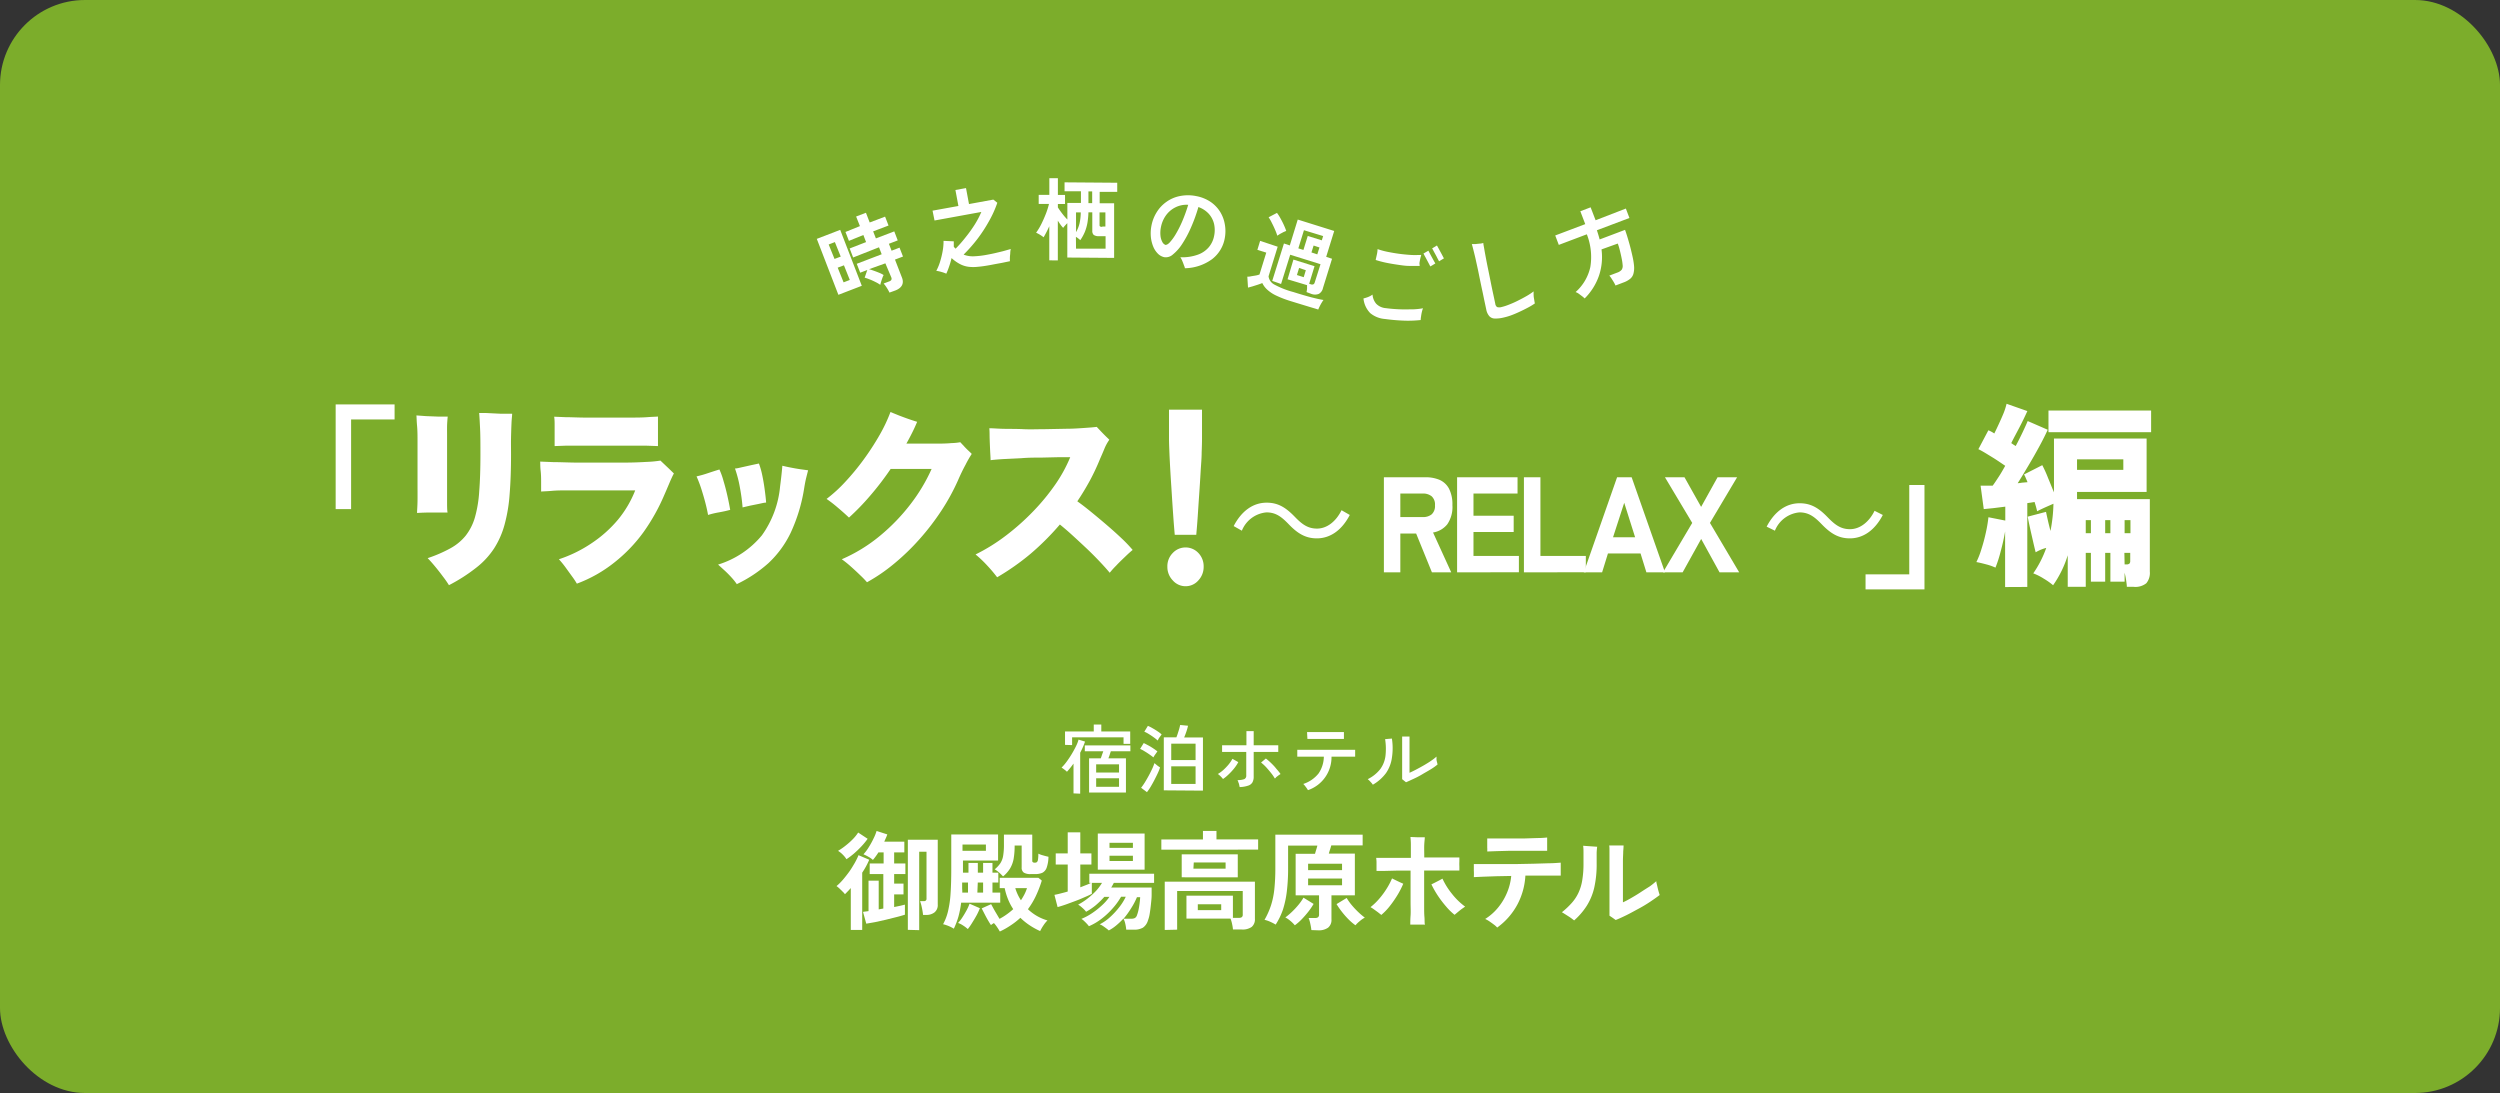 <svg xmlns="http://www.w3.org/2000/svg" viewBox="0 0 427.22 186.78"><rect x="0" y="0" width="427.22" height="186.78" fill="#333333" stroke="none"/><defs><style>.cls-1{fill:#7cad2b;}.cls-2{fill:#fff;}</style></defs><g id="レイヤー_2" data-name="レイヤー 2"><g id="デザイン"><rect class="cls-1" width="427.22" height="186.78" rx="14.53"/><path class="cls-2" d="M143.27,50.38l-3.69-9.56,4-1.54,3.69,9.56Zm-.66-6.13,1.06-.4-1-2.48-1.06.41Zm1.55,4,1.06-.41-1-2.5-1.07.4ZM152,50a6.62,6.62,0,0,0-.46-.82,5.32,5.32,0,0,0-.54-.73l.95-.36a.66.66,0,0,0,.36-.25.5.5,0,0,0,0-.44L151.3,45,148.51,46c.26.07.55.17.86.28s.62.23.91.35A4.27,4.27,0,0,1,151,47a3.52,3.52,0,0,0-.22.52c-.08.23-.16.45-.22.67a4.13,4.13,0,0,0-.13.49,5.05,5.05,0,0,0-.83-.49,9.88,9.88,0,0,0-1-.45,7.78,7.78,0,0,0-.84-.29l.45-1.31L147,46.6l-.59-1.52,4.26-1.63-.46-1.19L145.79,44l-.59-1.54L148,41.37l-.46-1.21-2.47,1-.59-1.52,2.47-1L146.3,37l1.68-.64.64,1.66,2.63-1,.59,1.52-2.63,1,.47,1.2,3.14-1.2.59,1.54-1.51.58.46,1.18,1.36-.52.59,1.52-1.37.52,1.19,3.07c.4,1,0,1.77-1.13,2.21Z"/><path class="cls-2" d="M161.71,46.77a5.57,5.57,0,0,0-.84-.3,6.11,6.11,0,0,0-.87-.19,8.19,8.19,0,0,0,.66-1.6,14.48,14.48,0,0,0,.44-1.84,9.35,9.35,0,0,0,.14-1.68l1.75.08c0,.28,0,.59,0,.92l.15.18a1.21,1.21,0,0,1,.16.16A22.27,22.27,0,0,0,165,40.56a22.91,22.91,0,0,0,1.58-2.2,15.34,15.34,0,0,0,1.12-2.14l-8,1.46L159.36,36l4.42-.8-.51-2.73,1.81-.33.51,2.73,4.16-.76.68.54A18.2,18.2,0,0,1,169,37.81a24.89,24.89,0,0,1-2,3.06,26.41,26.41,0,0,1-2.33,2.64,4.23,4.23,0,0,0,1.68.29,14.77,14.77,0,0,0,2.39-.28c.49-.09,1-.19,1.49-.31s1-.23,1.41-.35l1.09-.31a3.62,3.62,0,0,0-.09.62c0,.26-.05.53-.06.79s0,.49,0,.68l-.45.09-.91.19-1.1.2-1,.19c-.73.13-1.39.23-2,.28a7.12,7.12,0,0,1-1.61,0A4.35,4.35,0,0,1,164,45.1a6.67,6.67,0,0,1-1.39-1,12.32,12.32,0,0,1-.41,1.42A11.35,11.35,0,0,1,161.71,46.77Z"/><path class="cls-2" d="M179.31,44.49V38.66c-.16.35-.32.69-.48,1s-.33.62-.49.89a5.72,5.72,0,0,0-.63-.44,5.21,5.21,0,0,0-.65-.34,10.8,10.8,0,0,0,.9-1.5q.43-.87.78-1.77a13.3,13.3,0,0,0,.52-1.65H177.5V33.3h1.82V30.45h1.46v2.86H182v1.55h-1.22v.59c.2.31.45.67.75,1.06s.6.74.87,1V34.68l2.32,0v-2l-2.8,0V31.16l9,.07v1.56l-3,0v1.95l2.47,0,0,9.33-8-.06V38.14c-.14.13-.27.28-.41.43s-.23.28-.3.37a5.41,5.41,0,0,1-.43-.52c-.15-.21-.32-.45-.48-.71V44.5Zm4.57-2,5.05,0V40.36h-1.14a1.47,1.47,0,0,1-.88-.21.9.9,0,0,1-.25-.71V36.28H186a13.44,13.44,0,0,1-.17,1.8,7.89,7.89,0,0,1-.43,1.52,7.64,7.64,0,0,1-.79,1.44,4.88,4.88,0,0,0-.75-.57Zm0-2.82a5.54,5.54,0,0,0,.6-1.49,9.32,9.32,0,0,0,.21-1.88h-.81ZM186,34.71h.64v-2H186Zm2.35,4h.55V36.3h-1v2.14a.3.3,0,0,0,.09.26A.72.72,0,0,0,188.38,38.76Z"/><path class="cls-2" d="M202.48,45.84c0-.17-.11-.37-.19-.6s-.17-.46-.27-.69a3,3,0,0,0-.32-.59,7.91,7.91,0,0,0,3-.44,4.4,4.4,0,0,0,1.89-1.3,4.2,4.2,0,0,0,.88-1.87,4.85,4.85,0,0,0,0-2.08,3.94,3.94,0,0,0-.91-1.74,4.36,4.36,0,0,0-1.77-1.15,27.09,27.09,0,0,1-1.27,3.51,18.56,18.56,0,0,1-1.5,2.8,7.56,7.56,0,0,1-1.58,1.79,1.78,1.78,0,0,1-1.48.47,2.17,2.17,0,0,1-1.06-.57,3.67,3.67,0,0,1-.81-1.2,5.92,5.92,0,0,1-.42-1.67,6.79,6.79,0,0,1,.11-2,6.67,6.67,0,0,1,.89-2.25,6,6,0,0,1,1.64-1.75,5.85,5.85,0,0,1,2.29-1,7.08,7.08,0,0,1,2.82,0,6.56,6.56,0,0,1,2.47,1,5.75,5.75,0,0,1,1.63,1.71,6,6,0,0,1,.79,2.13,6.52,6.52,0,0,1,0,2.29,5.78,5.78,0,0,1-2.17,3.64A8.12,8.12,0,0,1,202.48,45.84Zm-3.26-4c.16,0,.39-.11.68-.42a8.35,8.35,0,0,0,1-1.37A18.46,18.46,0,0,0,202,37.89,26.41,26.41,0,0,0,203.05,35a4.26,4.26,0,0,0-2.22.45,4.45,4.45,0,0,0-1.6,1.38,5.08,5.08,0,0,0-.83,1.94,4.86,4.86,0,0,0-.09,1.49,2.81,2.81,0,0,0,.32,1.09A1,1,0,0,0,199.22,41.87Z"/><path class="cls-2" d="M220.5,51.44a18,18,0,0,1-2.41-.93,6.06,6.06,0,0,1-1.52-1,3.65,3.65,0,0,1-.86-1.14c-.21.09-.46.18-.76.28l-.88.28-.8.22-.12-1.87c.17,0,.39,0,.66-.07l.79-.13a3.94,3.94,0,0,0,.63-.17l1.16-3.74-1.52-.47.47-1.54,3,1-1.56,5.06a1.87,1.87,0,0,0,1.05,1.44A14.63,14.63,0,0,0,221,49.9q1.77.56,3.06.9c.86.22,1.56.38,2.11.46a4.3,4.3,0,0,0-.3.45c-.13.21-.24.42-.35.64s-.19.4-.25.55c-.25-.09-.59-.19-1-.31l-1.32-.4-1.34-.41Zm-2.23-11.16a7.32,7.32,0,0,0-.37-1c-.16-.38-.34-.77-.54-1.15a6.61,6.61,0,0,0-.57-1l1.43-.75a7.09,7.09,0,0,1,.59.92c.21.38.41.76.59,1.16s.31.73.4,1l-.47.2-.6.32C218.54,40.11,218.38,40.2,218.27,40.28Zm5,9.63a4.27,4.27,0,0,0,.09-.57c0-.22,0-.42,0-.61l-3.33-1,1-3.37,3.61,1.13-.92,3,.3.1c.33.1.55,0,.64-.29l1-3.15-5.18-1.62-1.56,5L217.41,48l2-6.39,1,.33,1.36-4.42L228,39.47l-1.37,4.42,1,.33-1.55,5a1.47,1.47,0,0,1-.71,1,1.78,1.78,0,0,1-1.29,0ZM221.63,47l1.16.37.36-1.19L222,45.79Zm.24-4.56.87.27.74-2.39,2.4.75.23-.73-3.28-1Zm2.24.7,1,.33.37-1.18-1-.33Z"/><path class="cls-2" d="M236.66,54.51a4.45,4.45,0,0,1-2.5-1A4.14,4.14,0,0,1,233,51a6.15,6.15,0,0,0,.78-.24,3.36,3.36,0,0,0,.77-.42,2.7,2.7,0,0,0,.63,1.57,2.56,2.56,0,0,0,1.65.75c.82.11,1.63.17,2.44.2s1.56,0,2.24,0a11.64,11.64,0,0,0,1.66-.18,5.48,5.48,0,0,0-.2.67,7.39,7.39,0,0,0-.13.75,3.77,3.77,0,0,0-.06.59,20.15,20.15,0,0,1-2.65.11A33,33,0,0,1,236.66,54.51Zm5.94-9.07c-.56,0-1.16,0-1.81,0s-1.31-.11-2-.21-1.33-.21-2-.35a17,17,0,0,1-1.69-.45.51.51,0,0,1,0-.09l.2-.89a4.91,4.91,0,0,0,.11-.88,13.17,13.17,0,0,0,1.68.46c.65.13,1.33.25,2,.34s1.39.16,2.05.2,1.24,0,1.72,0c0,.15-.09.35-.14.58s-.1.48-.14.72S242.62,45.29,242.6,45.44Zm1.84.09a2,2,0,0,1-.15-.26l-.28-.53-.33-.62-.29-.53a2.87,2.87,0,0,0-.14-.26l.84-.49.2.37c.11.22.24.46.39.73l.39.71.21.37Zm1.48-.88s-.06-.11-.14-.26-.18-.33-.28-.54l-.33-.61c-.12-.21-.21-.39-.29-.54a1.59,1.59,0,0,0-.15-.25l.83-.5s.09.16.21.38.25.46.39.72.28.51.39.73.19.34.2.37Z"/><path class="cls-2" d="M256.87,54.28a5.43,5.43,0,0,1-1.49.15,1.27,1.27,0,0,1-.9-.43,2.43,2.43,0,0,1-.5-1.13l-.36-1.68c-.13-.65-.27-1.32-.42-2-.18-.86-.36-1.72-.53-2.57s-.34-1.57-.47-2.18-.25-1.07-.38-1.59-.23-.89-.3-1.14l.58,0,.77-.08c.26,0,.46-.07.61-.11,0,.23.09.59.17,1.08s.19,1.06.31,1.7.26,1.33.4,2,.29,1.43.43,2.13.28,1.36.41,1.95.23,1.1.32,1.5a.84.84,0,0,0,.31.59,1.32,1.32,0,0,0,.76,0,8.62,8.62,0,0,0,1.14-.36c.47-.18,1-.4,1.52-.66s1.07-.54,1.57-.83a10.6,10.6,0,0,0,1.26-.83,6,6,0,0,0,0,.66c0,.27.06.53.1.79s.07.46.11.61a10.57,10.57,0,0,1-1.25.75c-.48.26-1,.51-1.5.74s-1,.44-1.49.61A9.76,9.76,0,0,1,256.87,54.28Z"/><path class="cls-2" d="M270.8,51a4.85,4.85,0,0,0-.44-.38l-.56-.42a2.27,2.27,0,0,0-.55-.29,8,8,0,0,0,2.52-4.29,10.61,10.61,0,0,0-.6-5.58l-4.79,1.81-.61-1.61,5.13-1.94-.84-2.2,1.76-.67.85,2.21,5.17-2,.61,1.61-5.56,2.1c.09.27.17.53.25.79s.15.52.22.78l4.34-1.64c.17.48.34,1,.51,1.58s.34,1.16.48,1.74.27,1.12.37,1.62.15.91.18,1.23a3.75,3.75,0,0,1-.12,1.37,1.67,1.67,0,0,1-.59.86,3.78,3.78,0,0,1-1.12.6l-1.34.51a5.48,5.48,0,0,0-.3-.58c-.13-.22-.27-.43-.4-.64a3.27,3.27,0,0,0-.36-.47l1.37-.52a1.65,1.65,0,0,0,.75-.49,1.2,1.2,0,0,0,.16-.8,9,9,0,0,0-.16-1.09c-.09-.45-.19-.91-.31-1.38a10.45,10.45,0,0,0-.36-1.2l-2.78,1a10,10,0,0,1-.41,4.42A10.13,10.13,0,0,1,270.8,51Z"/><path class="cls-2" d="M57.36,87V69.11H67.43v2.57H60V87Z"/><path class="cls-2" d="M71.27,87.66c0-.47.07-1.16.08-2.07s0-1.92,0-3,0-2.3,0-3.51,0-2.36,0-3.46,0-2-.08-2.87-.07-1.4-.11-1.76l1.66.12,2.06.08,1.63,0c-.06.58-.1,1.12-.11,1.59s0,1,0,1.63v2.24c0,.74,0,1.64,0,2.69s0,2.14,0,3.24,0,2.12,0,3,0,1.59.08,2q-1.08,0-2.55,0T71.27,87.66ZM76.72,100a15.88,15.88,0,0,0-1-1.44c-.41-.56-.85-1.12-1.31-1.68s-.91-1.07-1.33-1.5A22.93,22.93,0,0,0,77,93.68a8.7,8.7,0,0,0,2.6-2.17,9.21,9.21,0,0,0,1.56-3.1A20.88,20.88,0,0,0,81.89,84q.21-2.62.21-6.29c0-1.75,0-3.23-.06-4.45s-.1-2.11-.16-2.68l.57,0,.63,0,2.44.12c.86,0,1.53,0,2,0,0,.34-.08.88-.11,1.6s-.06,1.55-.08,2.48,0,1.87,0,2.85c0,2.57-.08,4.85-.24,6.81a26.75,26.75,0,0,1-.87,5.23,14.6,14.6,0,0,1-1.8,4.07,13.69,13.69,0,0,1-3.06,3.29A28.86,28.86,0,0,1,76.72,100Z"/><path class="cls-2" d="M98.58,99.74a12.65,12.65,0,0,0-.83-1.25l-1.12-1.55a16.27,16.27,0,0,0-1.12-1.37,22.53,22.53,0,0,0,5.63-2.77,21.12,21.12,0,0,0,4.47-4,18.46,18.46,0,0,0,2.94-5h-1.77l-2.85,0-3.36,0c-1.16,0-2.28,0-3.37,0s-2,0-2.88.08-1.45.08-1.85.12c0-.31,0-.81,0-1.47s0-1.35-.08-2.06-.06-1.23-.08-1.59l2.26.09c1.05,0,2.26.06,3.64.08s2.83,0,4.32,0,3,0,4.34,0,2.62-.06,3.68-.12a18.72,18.72,0,0,0,2.31-.22L114,79.79c.46.43.84.81,1.16,1.12-.19.34-.44.87-.75,1.6s-.6,1.42-.9,2.1A33.7,33.7,0,0,1,110,90.89,26,26,0,0,1,105,96.11,23.19,23.19,0,0,1,98.58,99.74Zm-3.8-23.51c0-.43,0-.94,0-1.54s0-1.21,0-1.84,0-1.17-.08-1.64l1.94.08c.9,0,2,.06,3.19.07l3.82,0,3.8,0c1.21,0,2.26,0,3.15-.07s1.5-.07,1.84-.11v.1c0,.4,0,.9,0,1.49s0,1.19,0,1.81,0,1.18,0,1.65l-2-.07-3.2,0-3.74,0-3.7,0-3.09,0Z"/><path class="cls-2" d="M121,88c-.11-.61-.26-1.3-.46-2.07s-.43-1.55-.68-2.34a20.79,20.79,0,0,0-.83-2.18,18.64,18.64,0,0,0,2-.57c.75-.25,1.38-.45,1.91-.61a12.45,12.45,0,0,1,.71,2c.25.82.47,1.68.67,2.58s.35,1.66.46,2.32c-.59.16-1.25.31-2,.44A14,14,0,0,0,121,88Zm4.9,11.8a10.23,10.23,0,0,0-.88-1.1c-.38-.42-.78-.83-1.21-1.22s-.79-.72-1.1-1a15.65,15.65,0,0,0,7.49-5,17,17,0,0,0,3.11-8.38c.09-.68.17-1.35.24-2s.12-1.17.14-1.51c.38.09.86.2,1.43.31s1.13.21,1.68.29l1.3.18c-.09.32-.19.73-.32,1.24s-.24,1.1-.35,1.78A28.46,28.46,0,0,1,135.14,91a17.37,17.37,0,0,1-3.82,5.23A22.83,22.83,0,0,1,125.87,99.84Zm1-13.09a32.86,32.86,0,0,0-.46-3.41,20.57,20.57,0,0,0-.84-3.24c.36,0,.79-.13,1.3-.24l1.52-.34,1.27-.27a13,13,0,0,1,.57,2c.17.81.31,1.64.42,2.47s.2,1.57.24,2.21c-.34,0-.75.12-1.25.22l-1.49.3Z"/><path class="cls-2" d="M148.16,99.5A16,16,0,0,0,147,98.3q-.78-.76-1.65-1.53a17,17,0,0,0-1.5-1.2,27.11,27.11,0,0,0,6.52-4,33.16,33.16,0,0,0,5.24-5.43,29.63,29.63,0,0,0,3.59-6h-7a49.87,49.87,0,0,1-3.49,4.56,41,41,0,0,1-3.63,3.75q-.85-.81-1.92-1.71a22.43,22.43,0,0,0-1.91-1.48,24.18,24.18,0,0,0,3.18-2.9,41.47,41.47,0,0,0,3.14-3.8,44.43,44.43,0,0,0,2.7-4.15,26.53,26.53,0,0,0,1.9-4l1.48.6c.55.21,1.11.42,1.66.61s1,.34,1.42.46c-.25.61-.53,1.22-.84,1.84s-.64,1.25-1,1.89l2.7,0,2.71,0q1.31,0,2.31-.09a9.56,9.56,0,0,0,1.49-.15l.62.66c.26.29.52.55.79.8s.45.43.55.54A18.49,18.49,0,0,0,165,79.42c-.46.84-.89,1.74-1.31,2.71a36.25,36.25,0,0,1-2.82,5.14,41.7,41.7,0,0,1-3.74,4.87,38.83,38.83,0,0,1-4.34,4.19A29.74,29.74,0,0,1,148.16,99.5Z"/><path class="cls-2" d="M170.4,98.65a24.14,24.14,0,0,0-1.69-2,19.5,19.5,0,0,0-2-1.9,31.61,31.61,0,0,0,5.21-3.24,40.31,40.31,0,0,0,4.67-4.16,36.65,36.65,0,0,0,3.77-4.59,24.78,24.78,0,0,0,2.53-4.63l-2,0-3,.07c-1.1,0-2.21,0-3.33.1l-3.08.15c-.94.06-1.68.12-2.2.19,0-.45-.05-1-.08-1.68s-.06-1.35-.08-2,0-1.28-.06-1.78c.63,0,1.45.08,2.46.1s2.13,0,3.35.06,2.45,0,3.72,0l3.64-.07c1.16,0,2.19-.08,3.1-.14s1.61-.12,2.09-.18l.67.71c.27.29.55.57.83.85s.51.48.65.64a7.58,7.58,0,0,0-.85,1.56c-.25.61-.5,1.18-.73,1.7a37.85,37.85,0,0,1-1.74,3.71c-.66,1.21-1.37,2.39-2.15,3.55.67.47,1.45,1.07,2.32,1.78s1.77,1.46,2.68,2.24,1.76,1.54,2.55,2.29a23.89,23.89,0,0,1,1.91,2c-.31.24-.74.63-1.28,1.15s-1.05,1-1.55,1.54a14.38,14.38,0,0,0-1.09,1.21c-.43-.52-1-1.16-1.7-1.9s-1.47-1.52-2.31-2.31-1.65-1.54-2.44-2.26-1.48-1.3-2.07-1.78a44.82,44.82,0,0,1-5,5A41.34,41.34,0,0,1,170.4,98.65Z"/><path class="cls-2" d="M202.59,100.18a2.9,2.9,0,0,1-2.18-1,3.29,3.29,0,0,1-.92-2.34,3.2,3.2,0,0,1,.92-2.34,3,3,0,0,1,4.38,0,3.26,3.26,0,0,1,.9,2.34,3.36,3.36,0,0,1-.9,2.34A2.88,2.88,0,0,1,202.59,100.18Zm-1.84-8.79c-.08-.9-.17-2-.25-3.15s-.17-2.45-.25-3.75-.17-2.57-.24-3.8-.13-2.34-.17-3.34-.07-1.78-.07-2.34v-5h5.64v5q0,.84-.06,2.34c0,1-.11,2.11-.18,3.34s-.15,2.5-.24,3.8-.17,2.55-.25,3.75-.17,2.25-.25,3.15Z"/><path class="cls-2" d="M230.66,88c-1.36,2.63-3.36,4-5.63,4-1.95,0-3.32-.86-4.83-2.44-1.19-1.23-2.17-2-3.77-2a5,5,0,0,0-4.21,3.13l-1.4-.79c1.36-2.62,3.35-4,5.63-4,2,0,3.31.86,4.83,2.43,1.19,1.23,2.19,2,3.77,2,1.76,0,3.29-1.28,4.2-3.14Z"/><path class="cls-2" d="M236.49,97.81V81.56h7A6.1,6.1,0,0,1,246,82a3.39,3.39,0,0,1,1.62,1.51,5.88,5.88,0,0,1,.58,2.81,5.2,5.2,0,0,1-.88,3.28A3.93,3.93,0,0,1,244.89,91L248,97.81H244.7L242,91.17H239.3v6.64Zm2.81-9.45h3.82a2.31,2.31,0,0,0,1.53-.46,1.91,1.91,0,0,0,.57-1.56,1.87,1.87,0,0,0-.57-1.53,2.31,2.31,0,0,0-1.53-.47H239.3Z"/><path class="cls-2" d="M249,97.81V81.56h10.33v2.78H251.8v3.79h6.87v2.78H251.8V95h7.76v2.79Z"/><path class="cls-2" d="M260.42,97.81V81.56h2.82V95H271v2.79Z"/><path class="cls-2" d="M270.65,97.81l5.69-16.25h2.49l5.7,16.25h-3.18l-1-3.23h-5.57l-1,3.23Zm5-6h3.77l-1.86-5.89Z"/><path class="cls-2" d="M284.18,97.81l5-8.45-4.66-7.8h3.34l2.84,5.06,2.81-5.06h3.34l-4.64,7.8,5,8.45h-3.36l-3.14-5.71-3.17,5.71Z"/><path class="cls-2" d="M321.75,88c-1.37,2.63-3.36,4-5.64,4-1.95,0-3.31-.86-4.83-2.44-1.19-1.23-2.17-2-3.77-2a5,5,0,0,0-4.2,3.13L301.9,90c1.36-2.62,3.36-4,5.63-4,2,0,3.32.86,4.83,2.43,1.2,1.23,2.19,2,3.77,2,1.76,0,3.3-1.28,4.21-3.14Z"/><path class="cls-2" d="M318.8,100.72V98.15h7.47V82.88h2.6v17.84Z"/><path class="cls-2" d="M342.65,100.32v-9.5c-.19,1.11-.44,2.24-.76,3.41A21,21,0,0,1,341,97a9.41,9.41,0,0,0-1.63-.57c-.6-.16-1.14-.29-1.63-.38a14.22,14.22,0,0,0,.87-2.24c.29-.9.54-1.83.75-2.8a23.47,23.47,0,0,0,.44-2.62l2.88.57V86.58l-2,.25L339,87l-.54-4,1,0,1.06,0c.34-.45.69-1,1.06-1.56s.73-1.2,1.09-1.84c-.7-.47-1.45-1-2.26-1.49s-1.59-1-2.33-1.35l1.71-3.23q.25.1.51.24a4.53,4.53,0,0,1,.5.31c.26-.52.53-1.09.81-1.7s.55-1.21.79-1.8A11.29,11.29,0,0,0,342.9,69l3.55,1.25c-.4.89-.85,1.82-1.36,2.8s-1,1.87-1.39,2.67l.39.27.37.23c.44-.83.84-1.63,1.2-2.39s.64-1.38.85-1.88l3.42,1.49c-.36.79-.82,1.72-1.39,2.77s-1.18,2.13-1.84,3.24-1.28,2.15-1.9,3.12c.3,0,.59-.08.86-.1l.82-.07c-.1-.25-.2-.49-.3-.71a3.85,3.85,0,0,0-.3-.61L349,79.49A21.05,21.05,0,0,1,350,81.71c.36.85.67,1.66,1,2.42V74.94h15.83v9.13H354.94v1.22h12.44V97.67a2.76,2.76,0,0,1-.6,2,3,3,0,0,1-2.19.61h-1.14c0-.31-.06-.69-.12-1.12a11.79,11.79,0,0,0-.26-1.29V99.4h-2.43V94.48h-.89V99.4h-2.44V94.48h-.88v5.8h-3.08V94.89a18.1,18.1,0,0,1-2.5,5.12,11.77,11.77,0,0,0-1.6-1.13,9.66,9.66,0,0,0-1.79-.9,18.24,18.24,0,0,0,2.22-4.35,6.78,6.78,0,0,0-1,.34,7.58,7.58,0,0,0-.81.41c-.11-.45-.25-1-.43-1.8s-.35-1.51-.52-2.29-.31-1.44-.41-2l3.13-.82c.09.43.2.94.33,1.51s.28,1.16.43,1.75c.15-.72.26-1.47.35-2.24s.14-1.57.16-2.41l-1.43.63c-.48.22-.94.44-1.36.66-.1-.47-.25-1-.44-1.59l-1.24.2v14.32Zm7.41-26.46v-3.7H367.6v3.7Zm4.88,6.44h7.91V78.5h-7.91Zm1.49,10.82h.88V88.88h-.88Zm3.32,0h.89V88.88h-.89Zm3.32,0h1V88.88h-1Zm0,5.33h.29a.78.78,0,0,0,.54-.14.69.69,0,0,0,.13-.47V94.48h-1Z"/><path class="cls-2" d="M183.45,135.58v-5.09c-.19.26-.38.52-.57.75s-.37.45-.55.64l-.27-.24-.37-.28-.28-.19a7.9,7.9,0,0,0,.86-1,17.48,17.48,0,0,0,1.62-2.68,5.91,5.91,0,0,0,.42-1.1l1.11.34a12.08,12.08,0,0,1-.83,1.9v7ZM182,127.29V125h4.91v-1.18h1.29V125h4.94v2.12H192V126h-8.79v1.33Zm4.11,8.15v-5.85h2c.07-.19.15-.4.22-.63l.21-.58h-3.16v-1h7.79v1h-3.34c-.06.18-.13.38-.2.61s-.15.42-.22.6h3v5.85Zm1.21-3.42h3.91v-1.41h-3.91Zm0,2.44h3.91V133h-3.91Z"/><path class="cls-2" d="M197.1,129.43c-.16-.14-.38-.3-.65-.49s-.56-.38-.85-.55a5.42,5.42,0,0,0-.77-.41l.62-1c.24.11.5.25.8.41s.57.33.84.51a8.05,8.05,0,0,1,.7.51c-.06.07-.13.17-.22.3l-.28.39C197.21,129.25,197.14,129.35,197.1,129.43ZM196,135.37l-1-.75a9,9,0,0,0,.63-.9q.33-.53.66-1.14c.22-.4.41-.79.59-1.17s.3-.7.4-1l.3.25c.12.1.24.2.37.29l.29.2a8.82,8.82,0,0,1-.4,1c-.17.37-.37.76-.58,1.17s-.43.79-.64,1.15A8.65,8.65,0,0,1,196,135.37Zm1.82-8.84a6.62,6.62,0,0,0-.65-.52c-.27-.2-.56-.39-.85-.57a4.8,4.8,0,0,0-.77-.4l.61-1a6.54,6.54,0,0,1,.79.4,10.13,10.13,0,0,1,.89.55,4.77,4.77,0,0,1,.67.52l-.2.27c-.1.14-.2.27-.29.41A2.53,2.53,0,0,0,197.86,126.53Zm1.06,8.53V126h2.15c.08-.2.17-.44.25-.7s.17-.52.24-.77.12-.47.15-.64l1.35.13a9.26,9.26,0,0,1-.28,1c-.13.38-.26.72-.38,1h3.21v9.09Zm1.27-5.17h4.16v-2.81h-4.16Zm0,4.07h4.16v-3h-4.16Z"/><path class="cls-2" d="M209,133.12l-.25-.29c-.11-.12-.23-.23-.35-.34a1.47,1.47,0,0,0-.29-.22,5.88,5.88,0,0,0,1-.74,9.4,9.4,0,0,0,.87-.92,6.43,6.43,0,0,0,.63-.94l1,.57a6.66,6.66,0,0,1-.7,1.06,9.85,9.85,0,0,1-.92,1A6.89,6.89,0,0,1,209,133.12Zm2.84,1.38a1.86,1.86,0,0,0-.08-.36c0-.16-.09-.31-.14-.47a1.62,1.62,0,0,0-.15-.36,3.29,3.29,0,0,0,1.18-.17.65.65,0,0,0,.32-.64v-4h-3.57l-.56,0v-1.14c.09,0,.28,0,.57,0H213v-2.42h1.24v2.42h4.2v1.14l-.59,0h-3.61v4.19a2,2,0,0,1-.21,1,1.27,1.27,0,0,1-.72.56A4.85,4.85,0,0,1,211.85,134.5Zm6-1.48a6.34,6.34,0,0,0-.63-.92c-.27-.34-.55-.67-.85-1a7.47,7.47,0,0,0-.86-.79l.82-.69a10,10,0,0,1,.91.79c.32.31.63.63.91,1a8.08,8.08,0,0,1,.69.86l-.32.21-.39.3C218,132.86,218,133,217.88,133Z"/><path class="cls-2" d="M223.5,135l-.22-.34-.3-.4a2.73,2.73,0,0,0-.27-.29,5.55,5.55,0,0,0,2.62-1.8,5.23,5.23,0,0,0,.9-2.87l-1.59,0-1.41,0-1,0h-.54l0-1.17c.07,0,.29,0,.66,0l1.42,0,1.86,0,2,0,1.86,0,1.43,0,.66,0,0,1.17h-1.77l-1.56,0h-.71a5.95,5.95,0,0,1-4,5.72Zm-.08-8.73-.06-1.17h.57l1.15,0,1.44,0c.5,0,1,0,1.43,0l1.15,0h.56l0,1.17h-.59l-1.13,0-1.41,0-1.41,0-1.14,0Z"/><path class="cls-2" d="M234.6,134.1a2.21,2.21,0,0,0-.23-.31l-.33-.36a3.39,3.39,0,0,0-.31-.28,6.21,6.21,0,0,0,2.15-1.73,4.85,4.85,0,0,0,.88-2.24,10.77,10.77,0,0,0-.06-2.87l1.16-.1a10.76,10.76,0,0,1,0,3.29,6.08,6.08,0,0,1-1,2.6A7.39,7.39,0,0,1,234.6,134.1Zm5.67-.42-.66-.53c0-.12,0-.33,0-.63s0-.65,0-1,0-.8,0-1.23v-1.18c0-.62,0-1.22,0-1.82s0-1.07,0-1.42h1.26c0,.17,0,.43,0,.8s0,.77,0,1.2,0,.82,0,1.19v3c.36-.16.77-.36,1.22-.6s.9-.48,1.34-.74.85-.51,1.21-.77a7.28,7.28,0,0,0,.84-.66c0,.11,0,.27,0,.46s.06.37.1.54.07.28.08.35a8.7,8.7,0,0,1-1.12.8c-.46.29-1,.58-1.48.87s-1,.56-1.53.8S240.62,133.54,240.27,133.68Z"/><path class="cls-2" d="M145.39,158.92v-7.16c-.33.36-.66.72-1,1.05a2.94,2.94,0,0,0-.4-.45l-.55-.54a5.15,5.15,0,0,0-.49-.4,9.18,9.18,0,0,0,1.09-1.08c.36-.42.72-.88,1.07-1.36s.65-1,.93-1.47a11.37,11.37,0,0,0,.67-1.37l1.83.78a12.85,12.85,0,0,1-1.2,2.21v9.79Zm-.74-12.09a4.05,4.05,0,0,0-.6-.75,4.11,4.11,0,0,0-.84-.68,10.59,10.59,0,0,0,1.35-.94,11.87,11.87,0,0,0,1.22-1.1,6.89,6.89,0,0,0,.87-1.09l1.62,1.07a11.91,11.91,0,0,1-1.05,1.28,17.21,17.21,0,0,1-1.31,1.26A13.42,13.42,0,0,1,144.65,146.83Zm3.38,11-.55-2a4,4,0,0,1,.41-.06l.53-.07v-5.2h1.74v4.91l.39-.08.4-.07v-5.89h-2.33v-1.81H151v-1.9h-.89a7.83,7.83,0,0,1-.45.67,7.42,7.42,0,0,1-.49.62,3.85,3.85,0,0,0-.79-.55,6.89,6.89,0,0,0-.83-.41,7.29,7.29,0,0,0,.92-1.23,13.65,13.65,0,0,0,.8-1.45,8.36,8.36,0,0,0,.53-1.31l1.83.59a5.5,5.5,0,0,1-.23.59c-.1.21-.19.43-.29.65h3.43v1.83H152.8v1.9h1.92v1.81H152.8V151h1.6v1.84h-1.6V155l1.07-.22.77-.19v1.72c-.42.13-.91.28-1.49.42l-1.8.45-1.8.4C149,157.68,148.46,157.77,148,157.85Zm7.11,1.07V143.5h5.11v11.08a1.58,1.58,0,0,1-.56,1.34,2.25,2.25,0,0,1-1.43.43h-.52a12.06,12.06,0,0,0-.2-1.23,7.52,7.52,0,0,0-.31-1.13h.66a.39.39,0,0,0,.44-.44v-8h-1.25v13.4Z"/><path class="cls-2" d="M163,158.7a6.08,6.08,0,0,0-.59-.32,6.65,6.65,0,0,0-.69-.28,3.38,3.38,0,0,0-.56-.16,8.85,8.85,0,0,0,.85-2.24,17.91,17.91,0,0,0,.43-3c.08-1.18.12-2.59.12-4.24V142.6h8v4.45h-6v2.08h.94v-1.66h1.6v1.66H168v-1.66h1.6v1.66h1v1.68h-1v1.72h1.33v1.72h-6.68a16.89,16.89,0,0,1-.46,2.37A13.59,13.59,0,0,1,163,158.7Zm2.37.05a6,6,0,0,0-.83-.62,3.87,3.87,0,0,0-.82-.41,6.09,6.09,0,0,0,.77-1c.25-.38.48-.78.7-1.18a8.26,8.26,0,0,0,.49-1.11l1.77.77a10.62,10.62,0,0,1-.54,1.18c-.23.42-.48.84-.74,1.25A10.11,10.11,0,0,1,165.4,158.75Zm-1-6.22h1.05v-1.72h-1c0,.31,0,.61,0,.89S164.46,152.26,164.44,152.53Zm.11-7.14h4v-1.07h-4Zm2.54,7.14H168v-1.72h-.91Zm3.82,6.63a7.63,7.63,0,0,0-.46-.74,5.21,5.21,0,0,0-.53-.68l-.28.17a1.42,1.42,0,0,0-.22.18c-.15-.21-.32-.49-.53-.85s-.4-.72-.59-1.09l-.47-.92,1.61-.72.44.81c.17.31.35.61.53.91s.33.57.47.79a10.52,10.52,0,0,0,1.25-.78,11,11,0,0,0,1.09-.88,8.82,8.82,0,0,1-.88-1.67,10.46,10.46,0,0,1-.58-1.92h-.85V150h6.6l.59.48a19.13,19.13,0,0,1-1,2.6,13.22,13.22,0,0,1-1.37,2.29,8,8,0,0,0,3.34,1.92,5,5,0,0,0-.67.82,7.44,7.44,0,0,0-.58,1,12.07,12.07,0,0,1-1.81-1,10.76,10.76,0,0,1-1.57-1.27,12.11,12.11,0,0,1-1.62,1.27A13.05,13.05,0,0,1,170.91,159.16Zm.54-9.42a8.4,8.4,0,0,0-.67-.66,4.17,4.17,0,0,0-.73-.52,5.08,5.08,0,0,0,.94-1,3.33,3.33,0,0,0,.5-1.28,11.38,11.38,0,0,0,.14-2v-1.66h4.84v4.49c0,.21.14.31.41.31a.63.63,0,0,0,.39-.1.76.76,0,0,0,.18-.44,6.2,6.2,0,0,0,.06-1,4.33,4.33,0,0,0,.83.3c.33.1.63.17.9.23a5.91,5.91,0,0,1-.32,1.9,1.56,1.56,0,0,1-.75.85,3.07,3.07,0,0,1-1.22.21h-.74a2.14,2.14,0,0,1-1.18-.25,1,1,0,0,1-.37-.88v-3.75h-1.2a13.27,13.27,0,0,1-.17,2.26,5.05,5.05,0,0,1-.61,1.66A5.56,5.56,0,0,1,171.45,149.74Zm3.05,4.16a10.91,10.91,0,0,0,.63-1.06,6.9,6.9,0,0,0,.44-1.07h-2A8,8,0,0,0,174.5,153.9Z"/><path class="cls-2" d="M189.48,159a4.35,4.35,0,0,0-.43-.35c-.19-.15-.4-.29-.6-.43a3.3,3.3,0,0,0-.52-.27,7.56,7.56,0,0,0,1.76-1.22,13.07,13.07,0,0,0,1.6-1.73,9,9,0,0,0,1.09-1.76h-.8a11.47,11.47,0,0,1-1.45,2,13,13,0,0,1-1.92,1.79,9.72,9.72,0,0,1-2.13,1.25,3.18,3.18,0,0,0-.35-.42c-.16-.18-.33-.34-.5-.5a2,2,0,0,0-.44-.33,9.88,9.88,0,0,0,1.74-.92,13.17,13.17,0,0,0,1.74-1.36,8.36,8.36,0,0,0,1.32-1.49h-.87a14.74,14.74,0,0,1-1.5,1.46,10.22,10.22,0,0,1-1.62,1.09,3.9,3.9,0,0,0-.62-.65,4.63,4.63,0,0,0-.74-.57,10.29,10.29,0,0,0,1.56-1,12.81,12.81,0,0,0,1.45-1.3,8.13,8.13,0,0,0,1.07-1.42h-1.74v1.87a12.87,12.87,0,0,1-1.19.56c-.5.22-1,.44-1.6.66s-1.12.42-1.66.61-1,.33-1.4.44l-.54-2.09c.32-.06.68-.14,1.06-.24s.8-.2,1.21-.33v-4.61h-2.05v-1.91h2.05v-3.6h2.15v3.6h1.9v1.91h-1.9v3.89l1-.39a6,6,0,0,0,.83-.37h-.29v-1.56h11.07v1.56h-6.88c-.07.13-.13.26-.21.39a4.36,4.36,0,0,1-.24.41h6.91c0,.36,0,.79,0,1.29s-.06,1-.12,1.58-.12,1.06-.2,1.55a5.71,5.71,0,0,1-.31,1.21,2.27,2.27,0,0,1-.86,1.23,3,3,0,0,1-1.55.34h-1.3a7.08,7.08,0,0,0-.16-1,3.58,3.58,0,0,0-.32-.9,11.79,11.79,0,0,1-1.2,1.15A6.94,6.94,0,0,1,189.48,159Zm-1.88-10.38v-6.18h8v6.18Zm2-3.73h4v-.86h-4Zm0,2.24h4v-.89h-4ZM192,157h1.29a1.39,1.39,0,0,0,.65-.12.91.91,0,0,0,.37-.52,6.29,6.29,0,0,0,.25-.88c.08-.38.14-.76.19-1.16s.08-.74.09-1h-.55a11.77,11.77,0,0,1-1,1.9A14,14,0,0,1,192,157Z"/><path class="cls-2" d="M198.46,145.2v-1.75h7.11V142h2.31v1.44H215v1.75Zm.58,13.72v-8.25h15.41V157a1.69,1.69,0,0,1-.55,1.4,2.68,2.68,0,0,1-1.7.44h-1.5a7.15,7.15,0,0,0-.15-.94,5.45,5.45,0,0,0-.27-.92h-7.53v-3.92h7.94v3.79h1a.87.87,0,0,0,.52-.12.55.55,0,0,0,.16-.47v-4H201.16v6.61Zm2.9-9V146h9.58v3.93Zm2-1.48h5.5v-1.05H204Zm.75,7.09h4v-1h-4Z"/><path class="cls-2" d="M224.1,158.94a10.22,10.22,0,0,0-.18-1.06,5.51,5.51,0,0,0-.29-1h1.07a.93.93,0,0,0,.54-.13.59.59,0,0,0,.17-.48V153h-4V145.9h3.31q.09-.33.21-.72c.08-.26.15-.48.19-.68h-5v3.86a32,32,0,0,1-.22,4,16.74,16.74,0,0,1-.67,3.11A12.22,12.22,0,0,1,218,158a9.31,9.31,0,0,0-.91-.47,4.8,4.8,0,0,0-1-.34,13.22,13.22,0,0,0,1.11-2.48,13.83,13.83,0,0,0,.57-2.77,33.77,33.77,0,0,0,.17-3.59v-5.71h14.92v1.83h-5.36c-.06.22-.13.46-.21.7s-.15.48-.21.7h4.45V153h-4v4.09a1.68,1.68,0,0,1-.58,1.44,2.73,2.73,0,0,1-1.71.45Zm-2.83-.82a5.56,5.56,0,0,0-.77-.76,4.44,4.44,0,0,0-.85-.58,11.88,11.88,0,0,0,1.12-.95,13.51,13.51,0,0,0,1.15-1.24,9,9,0,0,0,.83-1.19l1.73,1.07a11.3,11.3,0,0,1-.89,1.31,16.48,16.48,0,0,1-1.15,1.32A8.69,8.69,0,0,1,221.27,158.12Zm2.27-9.43h5.8V147.6h-5.8Zm0,2.59h5.8v-1.15h-5.8Zm8.09,6.84a9.38,9.38,0,0,1-1.17-1,14.41,14.41,0,0,1-1.16-1.32,13.42,13.42,0,0,1-.9-1.3l1.73-1.05a9,9,0,0,0,.83,1.18,14.82,14.82,0,0,0,1.15,1.23,11.88,11.88,0,0,0,1.12.95,4.41,4.41,0,0,0-.84.58A5.43,5.43,0,0,0,231.63,158.12Z"/><path class="cls-2" d="M236.05,156.35l-.58-.46-.69-.5a5.85,5.85,0,0,0-.58-.37,10.36,10.36,0,0,0,1.48-1.42,13.39,13.39,0,0,0,1.27-1.72,11.64,11.64,0,0,0,.93-1.77l.61.3.73.35.58.26a14.59,14.59,0,0,1-1,1.95,19,19,0,0,1-1.33,1.91A10,10,0,0,1,236.05,156.35ZM241,158c0-.36,0-.87.05-1.54s0-1.42,0-2.27,0-1.74,0-2.67v-2.74q-1.28,0-2.43,0l-2,.05c-.6,0-1.06,0-1.39,0,0-.18,0-.41,0-.69l0-.84a5.72,5.72,0,0,0-.06-.7l1.54,0h4.39c0-.95,0-1.71,0-2.29s-.05-1-.07-1.28l1.21.05,1.24,0c0,.27-.06.67-.09,1.21s0,1.29,0,2.24l2.44,0,2.1,0,1.46,0c0,.17,0,.4,0,.69a8.19,8.19,0,0,0,0,.86c0,.28,0,.51,0,.68l-1.48,0h-4.54c0,.56,0,1.19,0,1.89s0,1.4,0,2.12,0,1.42,0,2.1,0,1.29.05,1.83,0,1,.08,1.31Zm7.57-1.67a10.08,10.08,0,0,1-1.45-1.42,18.76,18.76,0,0,1-1.41-1.85,16.77,16.77,0,0,1-1.1-1.93l.58-.29.72-.37.59-.32a12.26,12.26,0,0,0,1.62,2.59,11.6,11.6,0,0,0,2.25,2.19l-.56.39c-.23.17-.45.35-.67.53Z"/><path class="cls-2" d="M255.85,158.51a3.22,3.22,0,0,0-.59-.53c-.26-.2-.52-.38-.78-.56a5.06,5.06,0,0,0-.68-.38A9,9,0,0,0,256,155.1a10.14,10.14,0,0,0,1.54-2.57,9.63,9.63,0,0,0,.71-2.84l-2.59.05-2.24.08-1.56.07a10.05,10.05,0,0,0,0-1.13c0-.43,0-.8,0-1.1l1.74,0c.75,0,1.59,0,2.52,0l2.92,0,3-.06,2.67-.08c.81,0,1.47-.07,2-.1,0,.27,0,.62,0,1.07s0,.82,0,1.14l-1.47,0H263.1l-2.43,0a11.88,11.88,0,0,1-1.35,4.91A11.62,11.62,0,0,1,255.85,158.51Zm-1.7-13a4.45,4.45,0,0,0,0-.65c0-.27,0-.53,0-.79s0-.29,0-.42v-.37l1.77,0h2.25l2.39,0,2.2-.07c.67,0,1.21-.05,1.63-.09,0,.21,0,.46,0,.74v.84q0,.42,0,.69c-.45,0-1,0-1.73,0h-2.28l-2.43,0-2.21.06Z"/><path class="cls-2" d="M269,157.29c-.25-.2-.57-.45-1-.72s-.76-.49-1.09-.68a13.86,13.86,0,0,0,1.65-1.55,7.23,7.23,0,0,0,1.15-1.71,8,8,0,0,0,.67-2.17,16.59,16.59,0,0,0,.22-2.93c0-.89,0-1.56,0-2a7,7,0,0,0-.06-1l.8.06.89.06.71.05q-.06.4-.09,1c0,.43,0,1.05,0,1.86a18.08,18.08,0,0,1-.42,4.16,10.08,10.08,0,0,1-1.28,3.08A11.8,11.8,0,0,1,269,157.29Zm7.11-.07-.55-.39-.52-.35v-9.25c0-.69,0-1.27,0-1.75s0-.81-.05-1l.78,0,.95,0h.73q0,.28-.06,1c0,.46-.05,1-.05,1.72v7c.38-.17.84-.41,1.36-.71s1.08-.63,1.64-1,1.08-.7,1.56-1a12.88,12.88,0,0,0,1.14-.91c0,.22.09.49.16.81s.14.61.22.9.15.51.2.66c-.46.35-1,.73-1.61,1.14s-1.27.81-2,1.2-1.38.76-2.05,1.09S276.66,157,276.1,157.22Z"/></g></g></svg>